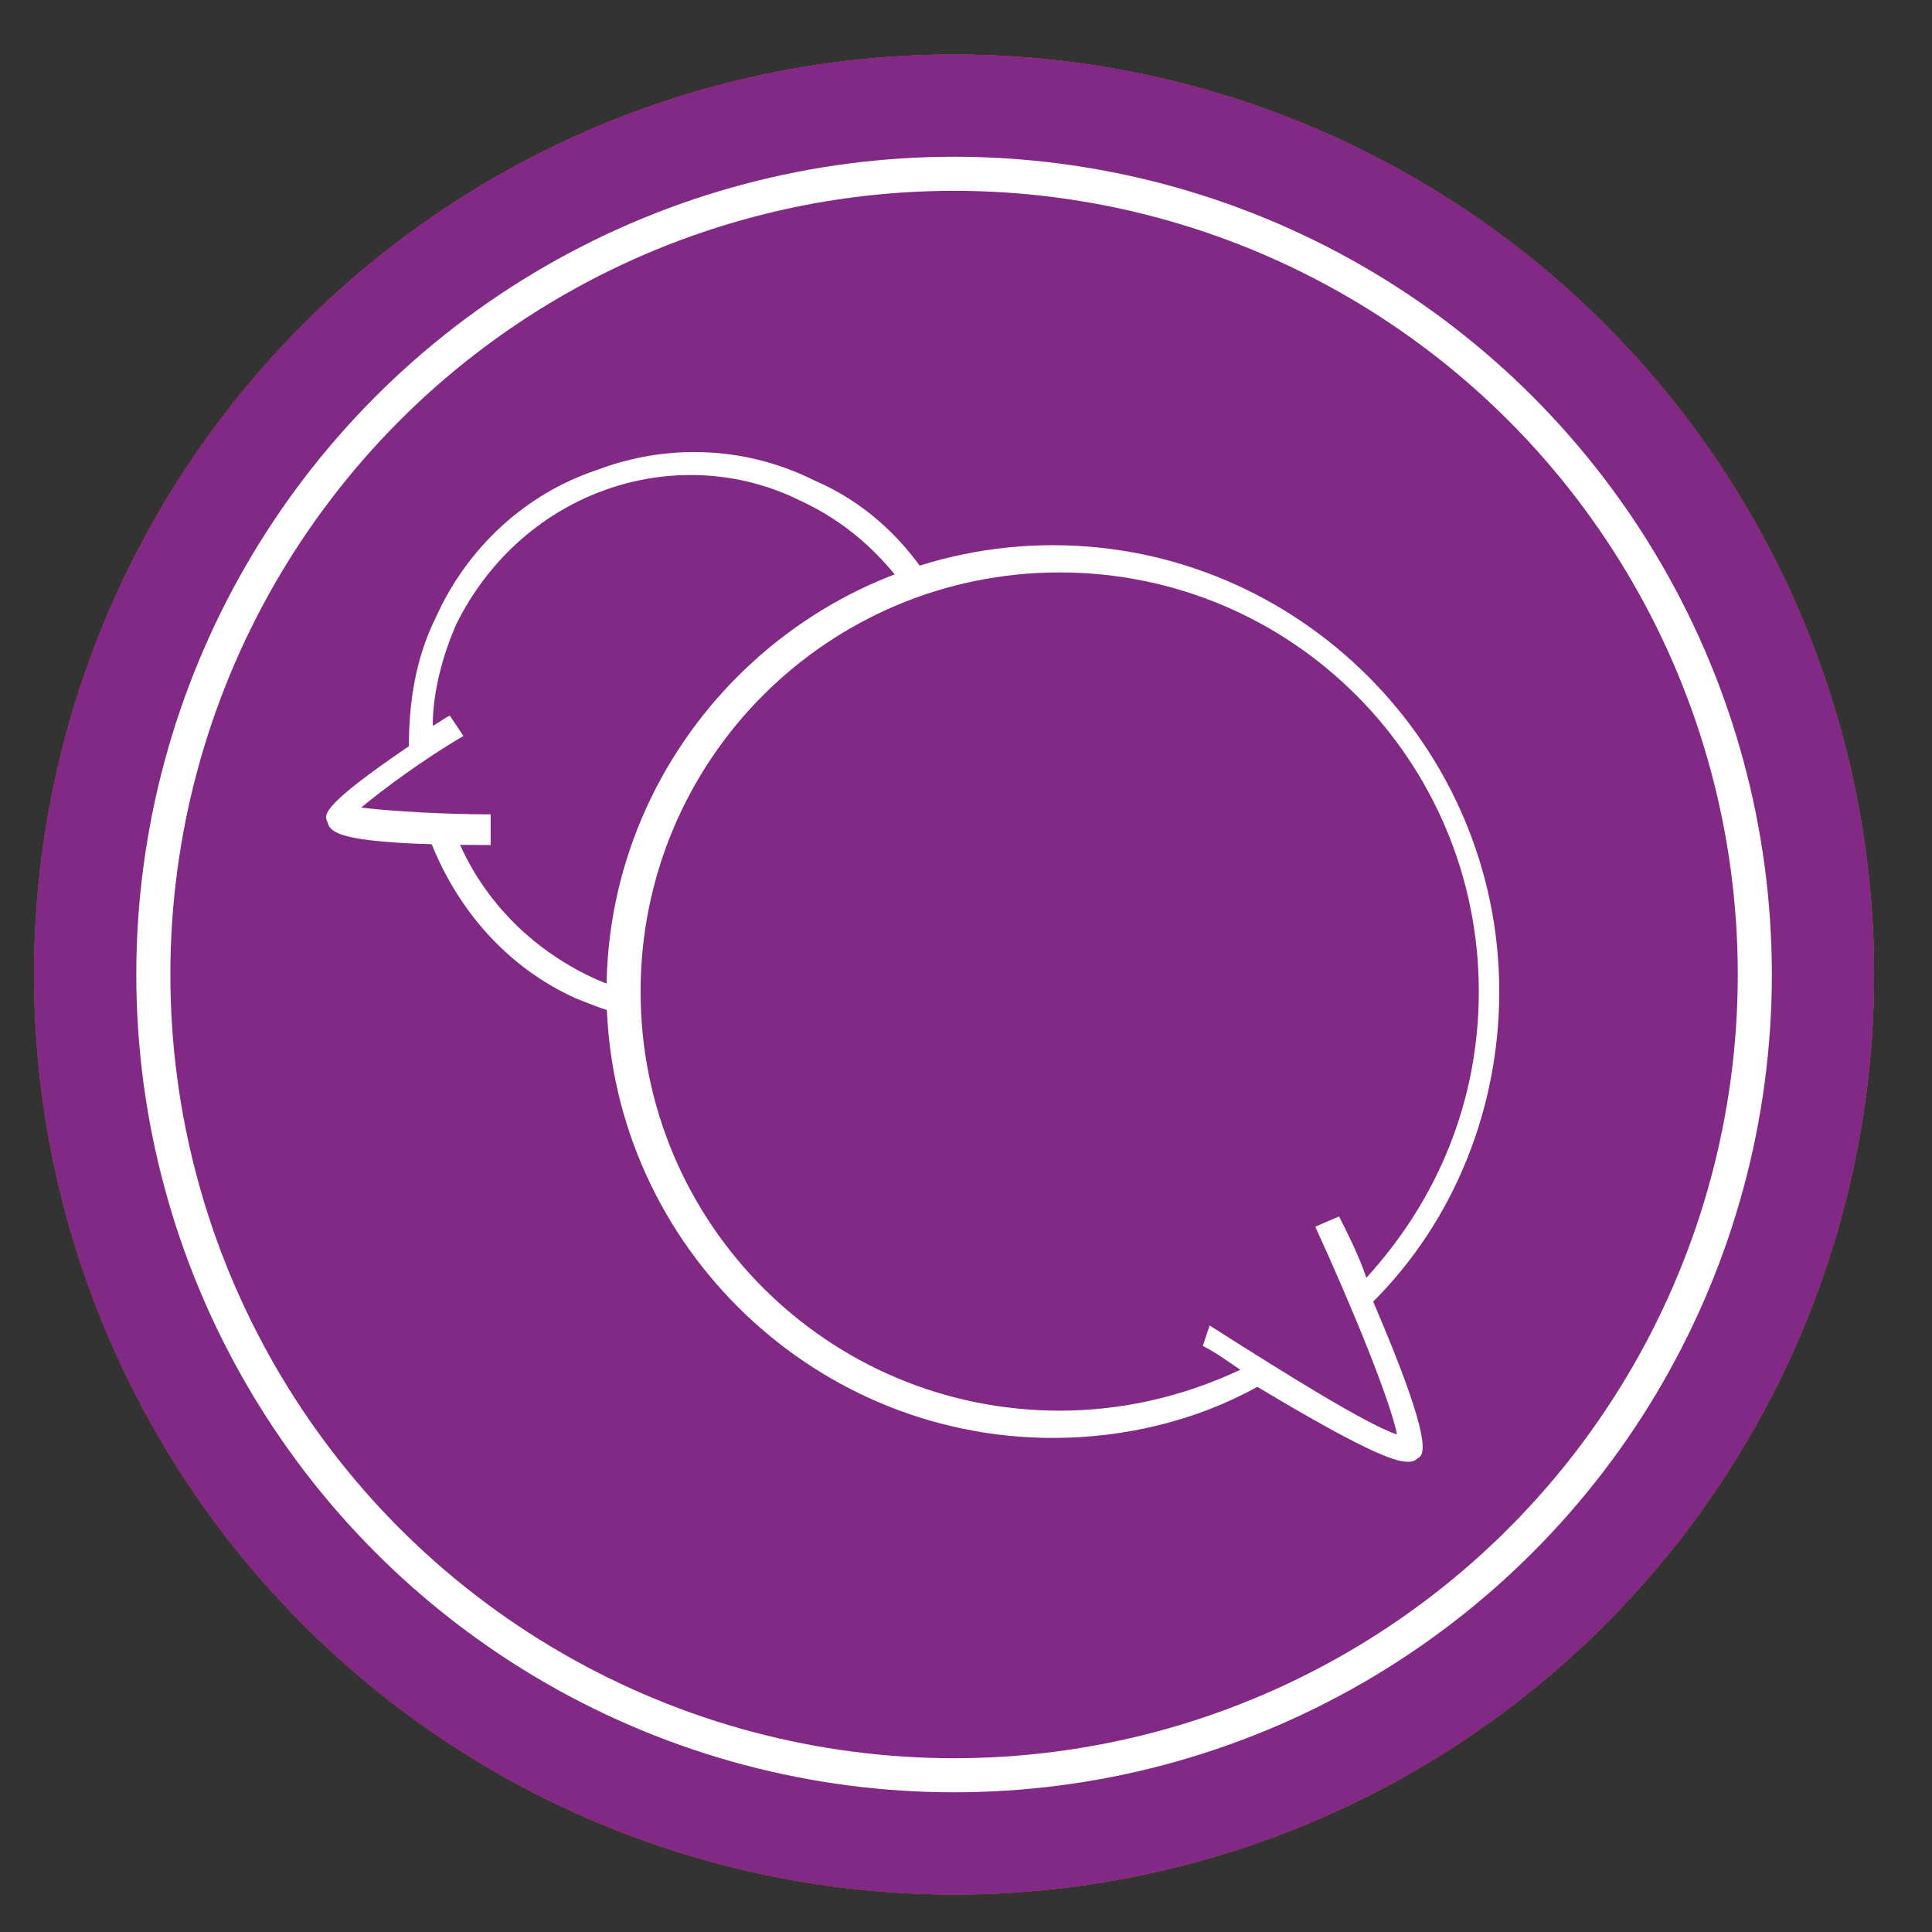 <?xml version="1.0" encoding="utf-8"?>
<!-- Generator: Adobe Illustrator 25.2.2, SVG Export Plug-In . SVG Version: 6.00 Build 0)  -->
<svg version="1.1" id="Ebene_1" xmlns="http://www.w3.org/2000/svg" xmlns:xlink="http://www.w3.org/1999/xlink" x="0px" y="0px"
	 viewBox="0 0 56.7 56.7" style="enable-background:new 0 0 56.7 56.7;" xml:space="preserve">
<rect x="0" y="0" width="56.7" height="56.7" fill="#333333" stroke="none"/>
<style type="text/css">
	.st0{fill:#92C355;}
	.st1{fill:none;}
	.st2{fill:none;stroke:#FFFFFF;}
	.st3{fill:#D50345;}
	.st4{fill:#822986;}
	.st5{display:none;}
	.st6{display:inline;fill:#FABA00;}
	.st7{display:inline;}
	.st8{display:inline;fill:#006BB1;}
	.st9{fill:#FFFFFF;}
	.st10{display:inline;fill:#FFFFFF;}
</style>
<g id="Ebene_1_1_">
	<circle id="Ellipse_18" class="st0" cx="28" cy="28.6" r="27"/>
	<g id="Ellipse_19" transform="translate(3 3)">
		<circle class="st1" cx="25" cy="25.6" r="24"/>
		<circle class="st2" cx="25" cy="25.6" r="23.5"/>
	</g>
</g>
<g id="Ebene_1_Kopie_3">
	<circle id="Ellipse_18_3_" class="st3" cx="28" cy="28.6" r="27"/>
	<g id="Ellipse_19_3_" transform="translate(3 3)">
		<circle class="st1" cx="25" cy="25.6" r="24"/>
		<circle class="st2" cx="25" cy="25.6" r="23.5"/>
	</g>
</g>
<g id="Ebene_1_Kopie_3_Kopie">
	<circle id="Ellipse_18_4_" class="st4" cx="28" cy="28.6" r="27"/>
	<g id="Ellipse_19_4_" transform="translate(3 3)">
		<circle class="st1" cx="25" cy="25.6" r="24"/>
		<circle class="st2" cx="25" cy="25.6" r="23.5"/>
	</g>
</g>
<g id="Ebene_1_Kopie_2" class="st5">
	<circle id="Ellipse_18_2_" class="st6" cx="28" cy="28.6" r="27"/>
	<g id="Ellipse_19_2_" transform="translate(3 3)" class="st7">
		<circle class="st1" cx="25" cy="25.6" r="24"/>
		<circle class="st2" cx="25" cy="25.6" r="23.5"/>
	</g>
</g>
<g id="Ebene_1_Kopie" class="st5">
	<circle id="Ellipse_18_1_" class="st8" cx="28" cy="28.6" r="27"/>
	<g id="Ellipse_19_1_" transform="translate(3 3)" class="st7">
		<circle class="st1" cx="25" cy="25.6" r="24"/>
		<circle class="st2" cx="25" cy="25.6" r="23.5"/>
	</g>
</g>
<g id="Glübirne" class="st5">
	<g id="Gruppe_98" transform="translate(-730.398 -1067)" class="st7">
		<path id="Pfad_112" class="st9" d="M755.3,1102h6.5c0.1-1.6,0.6-3.1,1.5-4.5l0,0l0,0c2.7-2.7,2.7-7,0.1-9.7
			c-2.7-2.7-7-2.7-9.7-0.1c-2.7,2.7-2.7,7-0.1,9.7c0,0,0,0,0.1,0.1l0,0l0,0C754.7,1098.9,755.2,1100.4,755.3,1102 M762.6,1102.8
			h-8.1v-0.4c0-1.6-0.5-3.1-1.4-4.4c-3-3-3-7.8,0-10.8s7.8-3,10.8,0s3,7.8,0,10.8l0,0c-0.9,1.3-1.3,2.8-1.4,4.4L762.6,1102.8z"/>
		<path id="Pfad_113" class="st9" d="M759.8,1109h-2.5c-1.6,0-2.8-1.3-2.8-2.9v-3.3c0-0.2,0.2-0.4,0.4-0.4c0.2,0,0.4,0.2,0.4,0.4
			v3.3c0,1.1,0.9,2.1,2,2.1h2.5c1.1,0,2-1,2-2.1v-3.3c0-0.2,0.2-0.4,0.4-0.4c0.2,0,0.4,0.2,0.4,0.4v3.3
			C762.6,1107.7,761.3,1108.9,759.8,1109"/>
		<path id="Pfad_114" class="st9" d="M758.4,1102.7c-0.2,0-0.4-0.2-0.4-0.4c0-0.2,0.1-0.3,0.3-0.4h0.1c0.5-0.1,0.9-0.2,1.3-0.4
			c-0.4-0.2-0.9-0.4-1.3-0.4c-1-0.2-2-0.5-2-1.2l0,0c0-0.7,1-1,2-1.2c0.5-0.1,0.9-0.2,1.3-0.4c-0.4-0.2-0.9-0.4-1.3-0.4
			c-1-0.2-2-0.5-2-1.2s1-1,2-1.2c0.5-0.1,0.9-0.2,1.3-0.4c-0.4-0.2-0.9-0.4-1.3-0.4c-1-0.2-2-0.5-2-1.2s1-1,2-1.2
			c0.5-0.1,0.9-0.2,1.4-0.5c0-0.2,0.2-0.4,0.4-0.3c0.2,0,0.3,0.2,0.4,0.4c0,0.7-1,1-2,1.2c-0.5,0.1-0.9,0.2-1.3,0.4
			c0.4,0.2,0.9,0.4,1.3,0.4c1,0.2,2,0.5,2,1.2s-1,1-2,1.2c-0.5,0.1-0.9,0.2-1.3,0.4c0.4,0.2,0.9,0.4,1.3,0.4c1,0.2,2,0.5,2,1.2
			s-1,1-2,1.2c-0.5,0.1-0.9,0.2-1.4,0.5c0.4,0.2,0.9,0.4,1.4,0.5c1,0.2,2,0.5,2,1.2s-1,1-2,1.2L758.4,1102.7
			C758.5,1102.7,758.4,1102.7,758.4,1102.7"/>
		<path id="Pfad_115" class="st9" d="M762,1106.9h-6.9c-0.2,0-0.4-0.2-0.4-0.4c0-0.2,0.2-0.4,0.4-0.4l0,0h6.9c0.2,0,0.4,0.2,0.4,0.4
			S762.2,1106.9,762,1106.9L762,1106.9"/>
		<path id="Pfad_116" class="st9" d="M762.1,1104.9H755c-0.2,0-0.4-0.2-0.4-0.4c0-0.2,0.2-0.4,0.4-0.4l0,0h7.1
			c0.2,0,0.4,0.2,0.4,0.4S762.3,1104.9,762.1,1104.9L762.1,1104.9"/>
		<path id="Pfad_117" class="st9" d="M748.5,1092.8h-2.7c-0.2,0-0.4-0.2-0.4-0.4c0-0.2,0.2-0.4,0.4-0.4l0,0h2.7
			c0.2,0,0.4,0.2,0.4,0.4C748.9,1092.7,748.7,1092.8,748.5,1092.8"/>
		<path id="Pfad_118" class="st9" d="M758.4,1083c-0.2,0-0.4-0.2-0.4-0.4l0,0v-2.7c0-0.2,0.2-0.4,0.4-0.4c0.2,0,0.4,0.2,0.4,0.4v2.7
			C758.8,1082.8,758.6,1083,758.4,1083L758.4,1083"/>
		<path id="Pfad_119" class="st9" d="M748.2,1101.4c-0.1,0-0.2,0-0.3-0.1c-0.2-0.2-0.2-0.4,0-0.6l1.9-1.9c0.2-0.2,0.4-0.2,0.6,0
			s0.2,0.4,0,0.6l-1.9,1.9C748.4,1101.4,748.3,1101.4,748.2,1101.4"/>
		<path id="Pfad_120" class="st9" d="M750,1086.2c-0.1,0-0.2,0-0.3-0.1l-1.9-1.9c-0.2-0.2-0.2-0.4,0-0.6s0.4-0.2,0.6,0l1.9,1.9
			c0.2,0.2,0.2,0.4,0,0.6C750.2,1086.2,750.1,1086.2,750,1086.2"/>
		<path id="Pfad_121" class="st9" d="M771,1092.8h-2.7c-0.2,0-0.4-0.2-0.4-0.4c0-0.2,0.2-0.4,0.4-0.4l0,0h2.7c0.2,0,0.4,0.2,0.4,0.4
			C771.4,1092.7,771.2,1092.8,771,1092.8L771,1092.8"/>
		<path id="Pfad_122" class="st9" d="M768.5,1101.4c-0.1,0-0.2,0-0.3-0.1l-1.9-1.9c-0.2-0.2-0.2-0.4,0-0.6s0.4-0.2,0.6,0l1.9,1.9
			c0.2,0.2,0.2,0.4,0,0.6C768.8,1101.4,768.7,1101.4,768.5,1101.4"/>
		<path id="Pfad_123" class="st9" d="M766.7,1086.2c-0.1,0-0.2,0-0.3-0.1c-0.2-0.2-0.2-0.4,0-0.6l1.9-1.9c0.2-0.2,0.4-0.2,0.6,0
			s0.2,0.4,0,0.6l-1.9,1.9C766.9,1086.2,766.8,1086.2,766.7,1086.2"/>
	</g>
</g>
<g id="Ebene_2_1_" class="st5">
</g>
<g id="PostIt" class="st5">
	<path class="st10" d="M35.4,43.6l-10.9-1.9l-4.9,0.4l-0.1-1.2l-8.2-1.4l4.1-24.1l9.7,1.7v0.1l1.3-0.1v-2.5c0-1.1,0.9-1.9,1.9-1.9
		c1.1,0,1.9,0.9,1.9,1.9v2.2l11.9-0.9l1.8,24.3l-8.1,0.6L35.4,43.6z M27.5,41.5l7.3,1.2l0.3-1.8L27.5,41.5z M18.6,18.4l1.7,22.9
		l4.2-0.3l0,0l18.7-1.4l-1.7-22.9l-11.2,0.8v5.6c0,1.5-1.2,2.3-2.4,2.3c-1.2,0-2.3-1.1-2.3-2.3V20h0.7v3.1c0,0.9,0.8,1.6,1.6,1.6
		c0.8,0,1.7-0.5,1.7-1.6v-5.5L18.6,18.4z M12.2,38.9l7.3,1.2l-1.6-22.4l4.6-0.3l-6.4-1.1L12.2,38.9z M28.4,13.4
		c-0.7,0-1.2,0.5-1.2,1.2v2.5l2.4-0.2v-2.3C29.6,13.9,29,13.4,28.4,13.4z"/>
</g>
<g id="Sprechblase">
	<g>
		<path class="st9" d="M41.3,42.9c-0.4,0-1.4-0.4-4.4-2.2c-1.8,1-3.9,1.5-6,1.5c-7.2,0-13.1-5.9-13.1-13.1S23.7,16,30.9,16
			S44,21.9,44,29.1c0,3.4-1.3,6.7-3.7,9.1c1.8,4.2,1.5,4.5,1.3,4.6C41.5,42.9,41.4,42.9,41.3,42.9z M35.5,38.9
			c2.2,1.4,4.6,2.9,5.5,3.2c-0.2-1-1.3-3.7-2.4-6.1l0.7-0.3c0.3,0.6,0.6,1.2,0.8,1.8c2.1-2.3,3.3-5.2,3.3-8.4
			c0-6.8-5.5-12.3-12.3-12.3s-12.3,5.5-12.3,12.3s5.5,12.3,12.3,12.3c1.8,0,3.6-0.4,5.3-1.2c-0.3-0.2-0.7-0.5-1.1-0.7L35.5,38.9z"/>
		<path class="st9" d="M14.4,24.8c-4.7,0-4.7-0.4-4.8-0.7c-0.1-0.2-0.1-0.5,2.4-2.2c0-1.3,0.2-2.6,0.8-3.8c0.9-2,2.6-3.6,4.7-4.3
			c2.1-0.8,4.4-0.7,6.4,0.3c1.4,0.6,2.5,1.6,3.3,2.8l-0.6,0.4c-0.8-1.1-1.8-2-3.1-2.6c-1.8-0.9-3.9-1-5.8-0.3s-3.4,2.1-4.3,3.9
			c-0.4,0.9-0.7,2-0.7,3c0.2-0.1,0.3-0.2,0.5-0.3l0.4,0.6c-1.2,0.7-2.4,1.6-3,2.1c0.8,0.1,2.4,0.2,3.8,0.2L14.4,24.8z"/>
		<path class="st9" d="M18.4,29.8c-0.5-0.1-1-0.3-1.5-0.5c-2-0.9-3.5-2.6-4.3-4.7l0.7-0.3c0.7,1.9,2.1,3.4,3.9,4.3
			c0.4,0.2,0.9,0.4,1.4,0.5L18.4,29.8z"/>
	</g>
</g>
<g id="Standort" class="st5">
	<path class="st10" d="M28,42.5l-0.3-0.4c-0.4-0.5-9.5-12.5-9.5-18.6c0-5.4,4.4-9.8,9.8-9.8s9.8,4.4,9.8,9.8
		c0,6.6-9.1,18.2-9.5,18.7L28,42.5z M28,14.5c-5,0-9.1,4.1-9.1,9.1c0,5.3,7.5,15.7,9.1,17.8c1.6-2.1,9.1-12.1,9.1-17.8
		C37.1,18.5,33,14.5,28,14.5z M28,28.4c-2.7,0-4.9-2.2-4.9-4.9c0-2.7,2.2-4.9,4.9-4.9c2.7,0,4.9,2.2,4.9,4.9S30.7,28.4,28,28.4z
		 M28,19.4c-2.3,0-4.1,1.9-4.1,4.1s1.9,4.1,4.1,4.1c2.3,0,4.1-1.9,4.1-4.1S30.3,19.4,28,19.4z"/>
</g>
<g id="zahnrad" class="st5">
	<g class="st7">
		<path class="st9" d="M21.4,45.3L19.6,45L19,42.6l-1.1-0.5l-2.2,1.2l-1.4-1.1l0.7-2.4l-0.7-0.9l-2.5-0.1l-0.7-1.7l1.8-1.7l-0.1-1.2
			l-2.1-1.3l0.3-1.8l2.4-0.6l0.5-1.1l-1.2-2.2l1.1-1.4l2.4,0.7l0.9-0.7l0.1-2.5l1.7-0.7l1.7,1.8l1.2-0.1l1.3-2.1l1.8,0.3l0.6,2.4
			l1.1,0.5l2.2-1.2l1.4,1.1l-0.7,2.4l0.7,0.9l2.5,0.1l0.7,1.7l-1.8,1.7l0.1,1.2l2.1,1.3l-0.3,1.8L31.1,37l-0.5,1.1l1.2,2.2l-1.1,1.4
			L28.3,41l-0.9,0.7l-0.1,2.5l-1.7,0.7l-1.7-1.8l-1.2,0.1L21.4,45.3z M20.2,44.4l0.9,0.1l1.2-2l1.8-0.2l1.6,1.7l0.8-0.3v-2.4
			l1.5-1.1l2.3,0.7l0.6-0.7l-1.1-2.1l0.7-1.7l2.3-0.5l0.1-0.9l-2-1.2L30.7,32l1.7-1.6l-0.3-0.8h-2.4l-1.1-1.5l0.7-2.3l-0.7-0.6
			l-2.1,1.1l-1.7-0.7l-0.5-2.3l-0.9-0.1l-1.2,2l-1.8,0.2l-1.6-1.7L18,24v2.4l-1.5,1.1l-2.3-0.7l-0.6,0.7l1.1,2.1L14,31.3l-2.3,0.5
			l-0.1,0.9l2,1.2l0.2,1.8l-1.7,1.6l0.3,0.8h2.4l1.1,1.5l-0.7,2.3l0.7,0.6l2.1-1.1l1.7,0.7L20.2,44.4z M22.3,39.7
			c-1.3,0-2.7-0.5-3.7-1.3c-1.2-1-2-2.4-2.2-4s0.3-3.1,1.3-4.3c1.1-1.4,2.8-2.2,4.6-2.2c1.3,0,2.7,0.5,3.7,1.3c1.2,1,2,2.4,2.2,4
			c0.2,1.6-0.3,3.1-1.3,4.3C25.8,38.9,24.1,39.7,22.3,39.7z M22.3,28.6c-1.6,0-3.1,0.7-4.1,1.9c-0.9,1.1-1.3,2.5-1.1,3.8
			c0.1,1.4,0.8,2.6,1.9,3.5c0.9,0.7,2.1,1.2,3.3,1.2c1.6,0,3.1-0.7,4.1-1.9c0.9-1.1,1.3-2.5,1.1-3.8c-0.1-1.4-0.8-2.6-1.9-3.5
			C24.7,29,23.5,28.6,22.3,28.6z"/>
		<path class="st9" d="M34.8,27l-2.3-0.4l-0.4-2.8L31,22.9l-2.9,0.2l-0.8-2.2l2.3-1.7l0.2-1.3l-1.6-2.4l1.5-1.8l2.6,1.1l1.3-0.5
			l1.3-2.6l2.3,0.4l0.4,2.8l1.1,0.9l2.9-0.2l0.8,2.2l-2.3,1.7l-0.2,1.3l1.6,2.4L40,25l-2.6-1.1l-1.3,0.5L34.8,27z M33.1,26l1.3,0.2
			l1.2-2.4l1.8-0.7l2.4,1l0.8-1l-1.5-2.2l0.3-1.9l2.1-1.6l-0.4-1.2l-2.6,0.2L37,15.2l-0.3-2.6l-1.3-0.2l-1.2,2.4l-1.8,0.7l-2.4-1
			l-0.8,1l1.5,2.2l-0.3,1.9l-2.1,1.6l0.4,1.2l2.6-0.2l1.5,1.2L33.1,26z M34.9,22.2c-0.6,0-1.3-0.2-1.8-0.6c-1.2-1-1.3-2.7-0.4-3.9
			c0.5-0.6,1.3-1,2.1-1c0.6,0,1.3,0.2,1.8,0.6c0.6,0.5,0.9,1.1,1,1.9c0.1,0.7-0.2,1.5-0.6,2C36.5,21.8,35.7,22.2,34.9,22.2z
			 M34.9,17.3c-0.6,0-1.2,0.3-1.6,0.8c-0.7,0.9-0.6,2.2,0.3,3c0.9,0.7,2.2,0.6,3-0.3c0.4-0.4,0.5-1,0.5-1.5
			c-0.1-0.6-0.3-1.1-0.8-1.4C35.9,17.5,35.4,17.3,34.9,17.3z"/>
	</g>
</g>
<g id="Kuli" class="st5">
	<path class="st10" d="M14.8,41.4c-0.2,0-0.5-0.1-0.6-0.3c-0.3-0.3-0.3-0.9,0-1.2l1.2-1.2l-0.1-0.1l0.1-0.2
		c2.3-3.9,5.2-7.5,8.4-10.9l-0.2-0.2l2.4-2.4l0.2,0.2c3.9-3.6,7.7-6.8,11.3-9.5l0.2-0.2l0.1,0.1l1.3-1.3c0.5-0.5,1.2-0.5,1.7,0
		s0.5,1.2,0,1.7l-1.3,1.3l0.2,0.2l-0.2,0.2c-0.2,0.2-0.4,0.5-0.6,0.7c0.2,0.3,0.7,0.8,1,1c0.1,0.1,0.2,0.4,0.2,0.7
		c-0.1,1-1.4,3-2.8,3.7c-1.3,0.7-2.2,1.7-2.7,3.3L34,26.8c0.6-1.7,1.5-2.9,3-3.7c1.3-0.7,2.5-2.9,2.4-3.3c-0.3-0.2-0.6-0.7-0.9-0.9
		c-3,3.6-5.8,6.9-8.6,10l0.3,0.3l-2.4,2.4l-0.3-0.3c-3,3.1-6.6,6-10.7,8.5l-0.2,0.1l-0.1-0.1L15.3,41C15.3,41.3,15.1,41.4,14.8,41.4
		z M15.9,39.1l-1.2,1.2c-0.1,0.1-0.1,0.2,0,0.3c0.1,0.1,0.2,0.1,0.3,0l1.2-1.2L15.9,39.1z M16.3,38.5l0.6,0.6
		c4-2.5,7.5-5.3,10.4-8.3L24.5,28C21.3,31.2,18.5,34.8,16.3,38.5z M24.7,27.3l3.4,3.4l1.5-1.5l-3.4-3.4L24.7,27.3z M26.9,25.6
		l2.8,2.8c3-3.3,6.1-6.9,9.3-10.9l-1.2-1.2C34.4,19,30.7,22.1,26.9,25.6z M38.6,16l0.7,0.7l1.3-1.3c0.2-0.2,0.2-0.5,0-0.7
		s-0.5-0.2-0.7,0L38.6,16z"/>
</g>
<g id="Stecknadel" class="st5">
	<path id="Pfad_110" class="st10" d="M16.9,38.9l-1-1l1.5-1.9l7.3-7.3l-4.2-4.2l0.7-0.7c1.4-1.4,3.6-1.4,5,0l0,0l8.3-7.4v-0.1
		l-0.6-2.5l0.9-0.9l7.2,7.2L41.1,21l-2.6-0.6l-7.4,8.3l0,0c1.4,1.4,1.4,3.6,0,5l-0.7,0.7l-4.3-4.3l-7.3,7.3L16.9,38.9z M16.7,37.8
		l0.3,0.3l1.5-1.2l7.3-7.3L25.2,29l-7.3,7.3L16.7,37.8z M21.3,24.4l9.1,9.1l0.3-0.3c1.1-1.1,1.1-3,0-4.1l-0.2-0.2l-4.7-4.7
		c-1.1-1.1-3-1.1-4.1,0L21.3,24.4z M28.6,26.2l2,2l7.3-8.2l-3.1-3.1l-8.2,7.3L28.6,26.2z M38.5,19.7h0.1l2.3,0.5l0.2-0.2l-6.3-6.3
		l-0.2,0.2l0.5,2.4L38.5,19.7z"/>
</g>
</svg>
